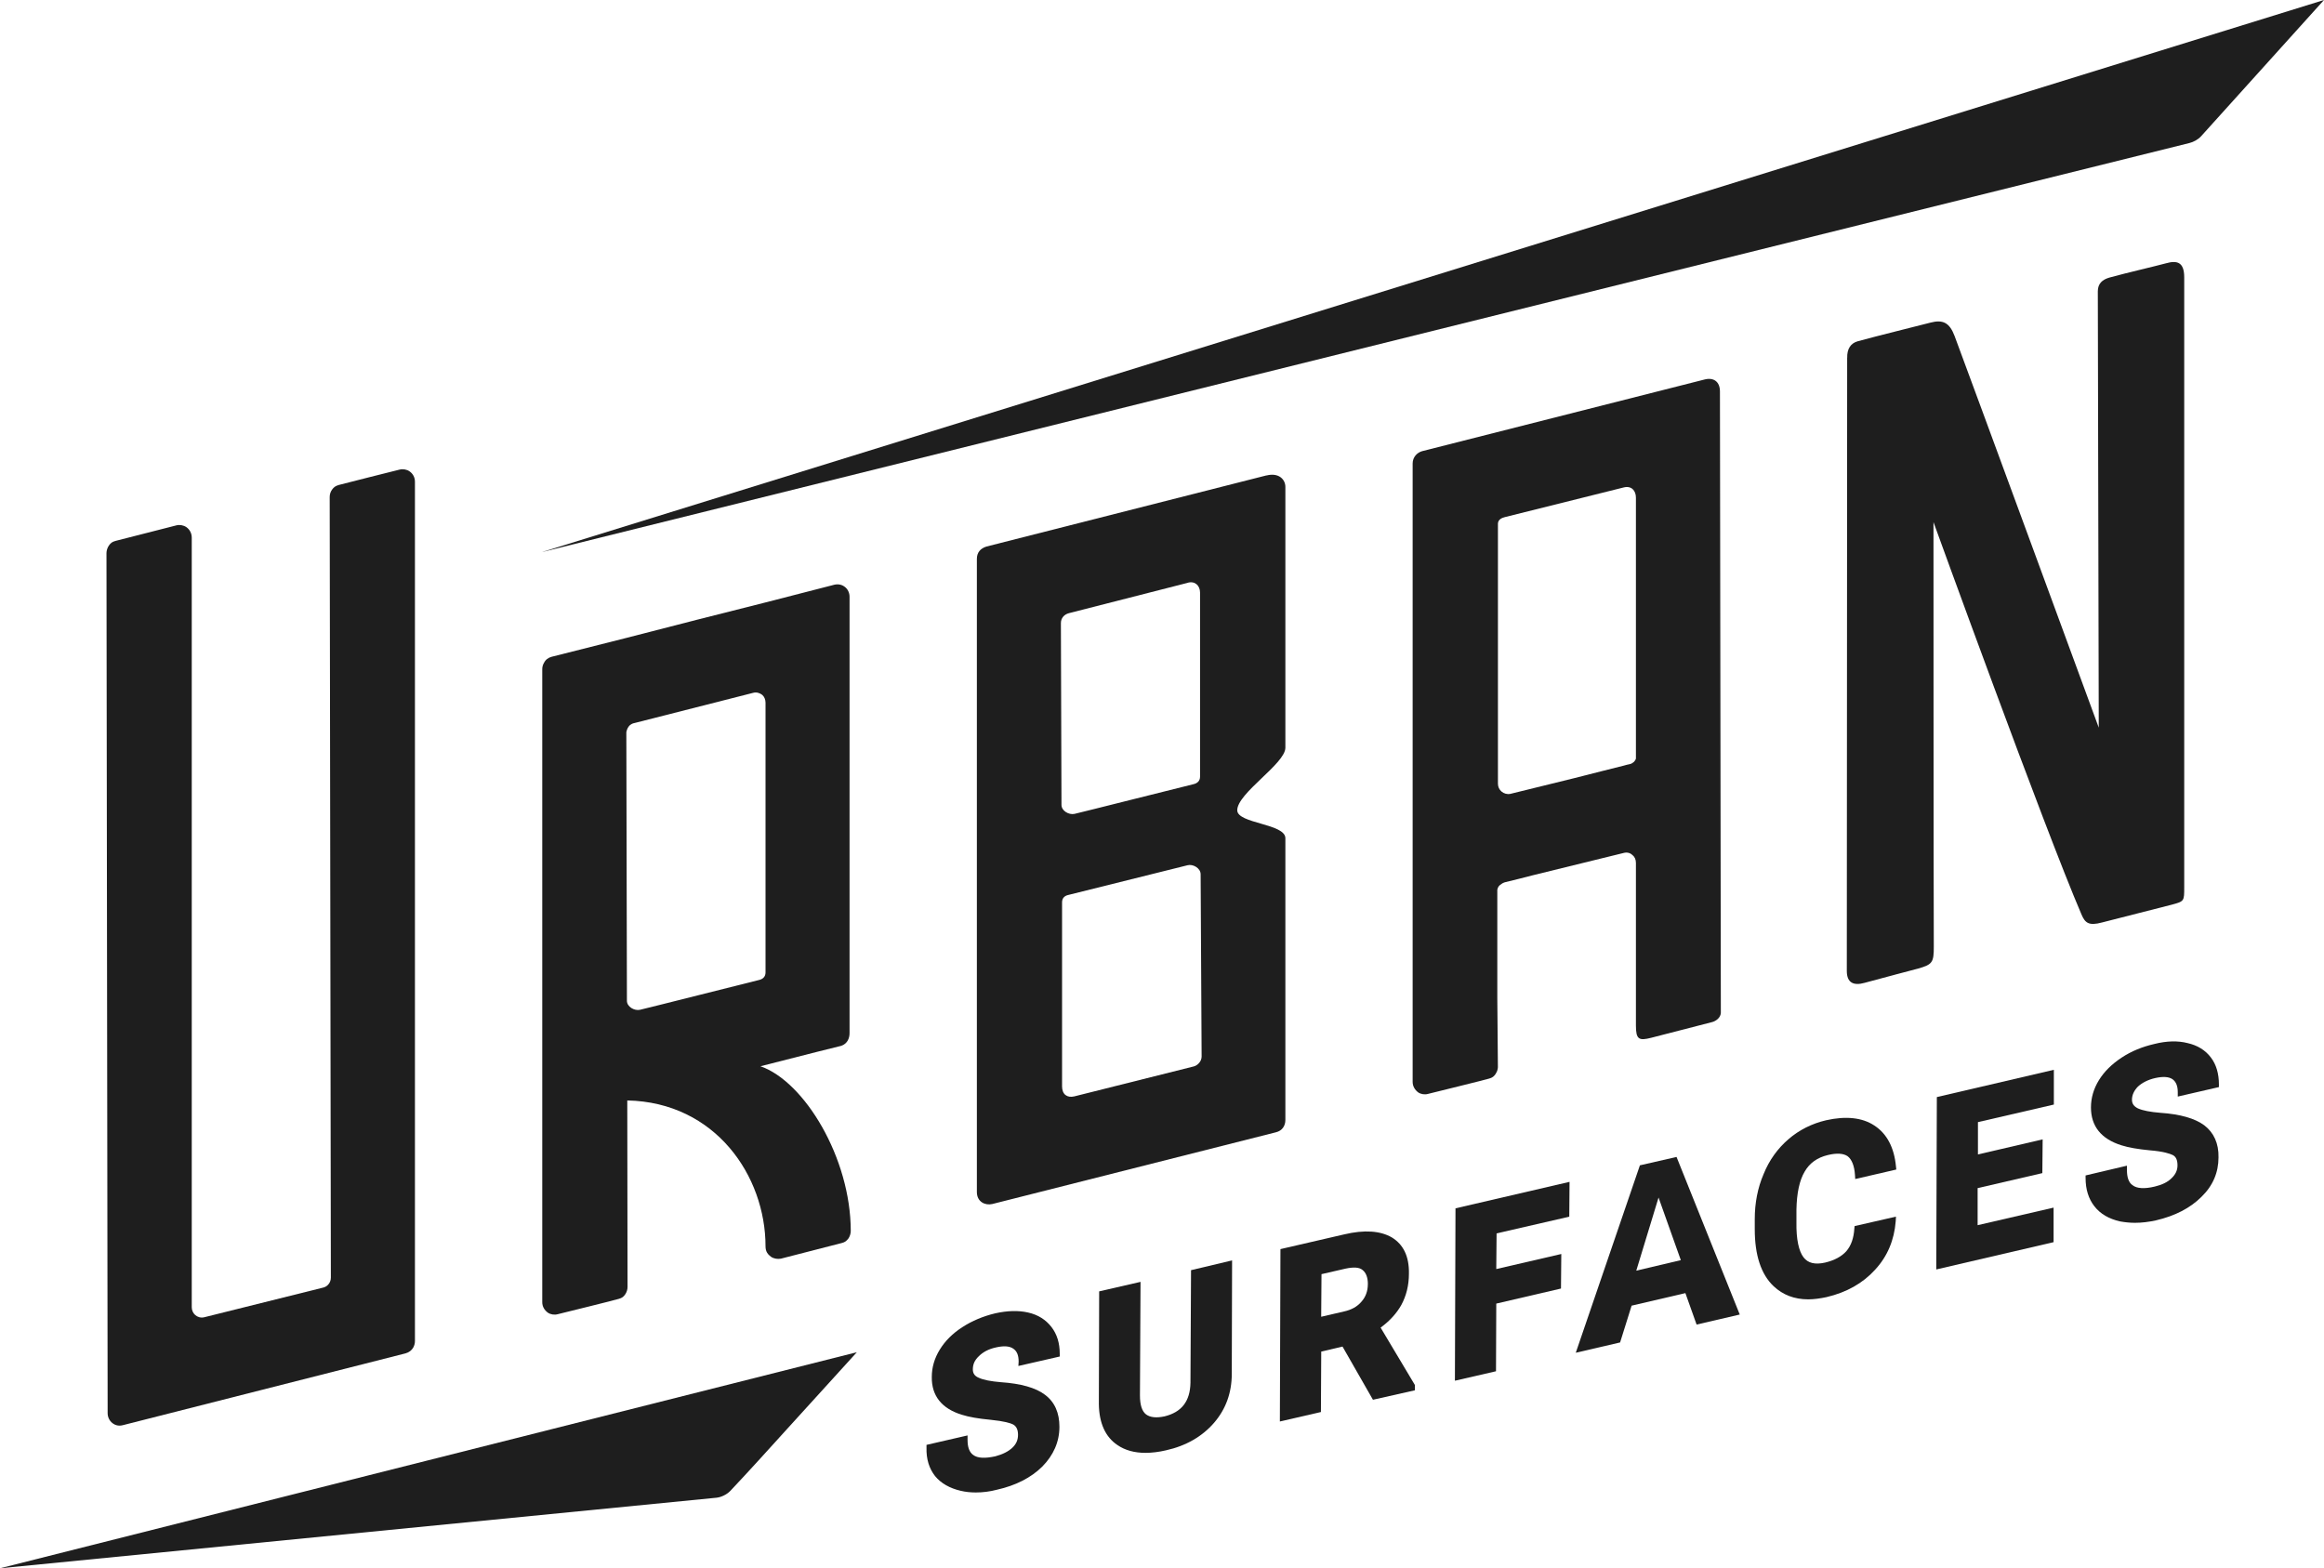 <?xml version="1.0" encoding="UTF-8"?>
<svg id="Layer_1" data-name="Layer 1" xmlns="http://www.w3.org/2000/svg" viewBox="0 0 518.58 350">
  <defs>
    <style>
      .cls-1 {
        fill: #1e1e1e;
      }
    </style>
  </defs>
  <path class="cls-1" d="m188.17,131.54c-.2.07-.39.07-.59.13.26-.07.46-.07.66-.07l-.07-.07Z"/>
  <path class="cls-1" d="m412.19,79.84c-.06-1.93.74-3.23,2.35-3.68,4.21-1.16,13.83-3.53,16.23-4.16,2.79-.73,4.26.02,5.38,2.99,2.91,7.75,32.17,87.4,32.17,87.4,0,0-.17-81.84-.21-97.38,0-1.71,1.01-2.62,2.61-3.07,3.96-1.09,10.02-2.48,12.61-3.18,2.4-.67,4.06-.35,4.06,3.13.01,46.61.01,89.51,0,136.11,0,3.14.01,3.15-2.81,3.91-2.82.76-12.15,3.06-15.52,3.96-2.98.8-3.78.1-4.58-1.75-8.27-19.22-33.04-87.6-33.04-87.6,0,0,.01,81.34.07,94.71.02,3.61-.34,4.03-3.53,4.94-.78.22-8.38,2.19-11.93,3.18-2.4.67-3.95.03-3.95-2.67s.08-136.86.08-136.86"/>
  <path class="cls-1" d="m120.85,123.23L518.58,0l-27.42,30.4c-.66.73-1.69,1.3-2.65,1.53L120.85,123.23Z"/>
  <path class="cls-1" d="m191.2,301.78c-5.03,5.55-10.61,11.67-15.64,17.21-4.18,4.6-8.33,9.23-12.6,13.74-.75.79-1.99,1.4-3.06,1.52L0,350l191.2-48.22Z"/>
  <path class="cls-1" d="m227.24,304.86l.06-.99c0-1.43-.39-2.36-1.25-2.92-.85-.56-2.11-.62-3.76-.25-1.72.37-2.97,1.06-3.89,1.99-.92.87-1.32,1.8-1.32,2.92,0,.87.39,1.49,1.32,1.87,1.06.5,2.77.81,4.94.99,4.49.31,7.78,1.24,9.83,2.8,2.18,1.62,3.23,4.04,3.23,7.15,0,3.36-1.32,6.34-3.82,8.88-2.51,2.49-5.94,4.23-10.09,5.16-1.65.44-3.23.62-4.75.62-1.19,0-2.31-.12-3.36-.37-2.44-.56-4.42-1.68-5.73-3.29-1.32-1.68-1.98-3.79-1.91-6.34v-.62l9.16-2.11v.99c0,1.62.39,2.74,1.25,3.36.99.75,2.64.81,4.94.31,1.65-.44,2.9-1.06,3.82-1.93.86-.81,1.25-1.74,1.25-2.86s-.33-1.87-1.06-2.3c-.59-.31-1.98-.75-5.07-1.06-2.7-.25-4.81-.62-6.39-1.12-4.49-1.37-6.79-4.23-6.72-8.45,0-2.11.59-4.16,1.78-6.09,1.19-1.93,2.84-3.61,5.08-5.04,2.11-1.37,4.62-2.42,7.25-3.05,2.77-.62,5.21-.68,7.38-.19,2.24.5,3.96,1.62,5.21,3.23,1.25,1.62,1.85,3.61,1.85,5.97v.62l-9.23,2.11Z"/>
  <path class="cls-1" d="m274.93,281.29l-.07,25.3c0,4.23-1.32,7.89-3.95,10.94-2.64,3.05-6.26,5.16-10.75,6.15-1.58.37-3.17.56-4.55.56-2.44,0-4.55-.56-6.26-1.74-2.7-1.8-4.09-4.91-4.15-9.13l.07-25.17,9.23-2.12-.13,25.36c0,2.11.46,3.54,1.38,4.23.92.68,2.31.81,4.09.43,3.82-.93,5.73-3.36,5.8-7.52l.13-25.11,9.16-2.18Z"/>
  <path class="cls-1" d="m308.06,296.3c2.04-1.49,3.56-3.17,4.62-5.04,1.12-2.05,1.71-4.41,1.71-7.02.07-3.85-1.25-6.52-3.82-8.08-2.57-1.49-6.13-1.74-10.61-.68l-14.24,3.29-.13,38.47,9.16-2.11.07-13.49,4.75-1.12,6.79,11.87,9.36-2.11v-1.18l-7.65-12.81Zm-2.84-9.7c0,1.49-.46,2.8-1.38,3.85-.92,1.12-2.24,1.87-3.95,2.24l-5.08,1.18.07-9.51,5.4-1.24c1.78-.37,3.04-.31,3.76.31.79.62,1.19,1.68,1.19,3.17"/>
  <polygon class="cls-1" points="333.95 275.26 333.88 283.22 348.39 279.86 348.32 287.57 333.88 290.93 333.82 306.03 324.65 308.14 324.78 269.67 350.23 263.76 350.17 271.53 333.95 275.26"/>
  <path class="cls-1" d="m374.11,258.2l-8.18,1.87-14.31,41.83,9.89-2.3,2.57-8.21,12-2.8,2.5,7.02,9.63-2.24-14.11-35.18Zm.95,23.03l-9.94,2.35,4.97-16.32,4.97,13.97Z"/>
  <path class="cls-1" d="m413.84,273.63l9.23-2.11-.06,1.06c-.33,4.16-1.84,7.83-4.62,10.81-2.7,2.98-6.33,5.04-10.81,6.09-1.45.31-2.83.5-4.09.5-3.1,0-5.67-1-7.71-2.92-2.83-2.67-4.22-6.96-4.22-12.74v-2.24c0-3.61.66-7.02,1.98-10.07,1.25-3.11,3.16-5.72,5.54-7.77,2.37-2.05,5.21-3.48,8.37-4.22,4.41-1,8.11-.62,10.81,1.18,2.77,1.8,4.42,4.91,4.81,9.13l.07.68-9.16,2.12-.06-.93c-.13-2.05-.73-3.48-1.65-4.17-.92-.62-2.38-.75-4.42-.25-2.31.56-4.02,1.74-5.14,3.67-1.19,1.99-1.78,4.85-1.85,8.52v2.8c-.07,3.79.53,6.46,1.58,7.83.99,1.31,2.57,1.68,4.81,1.18,2.11-.5,3.69-1.37,4.75-2.55,1.06-1.24,1.65-2.92,1.78-5.04l.06-.56Z"/>
  <polygon class="cls-1" points="441.36 250.43 441.36 257.64 455.8 254.28 455.73 261.81 441.29 265.16 441.29 273.43 458.24 269.51 458.24 277.22 432.06 283.31 432.19 244.84 458.3 238.75 458.3 246.51 441.36 250.43"/>
  <path class="cls-1" d="m485.95,244.75v-.99c0-1.43-.4-2.36-1.19-2.92-.85-.56-2.11-.62-3.82-.25-1.65.37-2.96,1.06-3.89,1.92-.85.87-1.32,1.87-1.32,2.92,0,.93.46,1.49,1.32,1.93,1.12.5,2.77.81,5.01.99,4.48.31,7.71,1.24,9.82,2.8,2.11,1.62,3.23,4.04,3.16,7.15,0,3.36-1.25,6.34-3.82,8.82-2.5,2.49-5.86,4.23-10.08,5.22-1.65.37-3.23.56-4.75.56-1.12,0-2.24-.12-3.3-.31-2.5-.56-4.42-1.68-5.73-3.36-1.32-1.68-1.98-3.79-1.98-6.34v-.56l9.23-2.18v.99c0,1.62.4,2.8,1.25,3.36.92.75,2.64.87,4.95.31,1.58-.37,2.9-.99,3.76-1.87.86-.81,1.32-1.74,1.32-2.86,0-1.18-.33-1.93-1.05-2.3-.66-.31-2.04-.81-5.14-1.06-2.64-.25-4.75-.62-6.33-1.12-4.55-1.43-6.79-4.29-6.79-8.45,0-2.11.59-4.17,1.78-6.09,1.18-1.93,2.9-3.6,5.08-5.04,2.17-1.43,4.61-2.42,7.32-3.04,2.7-.68,5.21-.75,7.38-.19,2.18.49,3.95,1.55,5.21,3.23,1.19,1.55,1.78,3.61,1.78,5.97v.62l-9.16,2.11Z"/>
  <path class="cls-1" d="m92.59,107.49v191.81c0,.47-.13.98-.35,1.39-.36.66-.96,1.13-1.76,1.35-.8.21-62.19,15.8-63.09,16.03-.9.23-1.7.02-2.33-.49-.63-.5-1.04-1.3-1.04-2.19s-.26-191.45-.26-191.97.21-1.23.57-1.71c.36-.48.64-.78,1.48-1,.84-.22,12.81-3.27,13.54-3.46.74-.19,1.6-.04,2.23.39.72.5,1.21,1.34,1.21,2.35v171.76c0,.7.31,1.32.78,1.74.52.45,1.23.66,1.96.5l26.54-6.62c.41-.09.77-.29,1.05-.56.45-.42.71-1.02.71-1.67l-.26-174.23c0-.62.2-1.2.55-1.67.36-.48.68-.77,1.46-1s12.82-3.24,13.57-3.43c.76-.19,1.61-.05,2.23.38.72.49,1.21,1.32,1.21,2.29"/>
  <path class="cls-1" d="m383.79,87.36c0-2.2-1.42-3.16-3.37-2.68-1.95.48-62.03,15.72-63.09,16.01-1.06.3-2.11,1.28-2.11,2.75v138.01c0,1.01.53,1.81,1.25,2.35.59.4,1.46.54,2.18.33.79-.2,12.82-3.15,13.61-3.41.79-.2,1.12-.54,1.45-1.01.2-.34.4-.67.46-1.07.07-.2.07-.4.07-.6l-.13-15.41v-24.05c.07-.4.26-.8.6-1.07.33-.27.66-.47,1.06-.6l3.24-.8,3.17-.81,20.15-4.95c.73-.2,1.46,0,1.92.47.53.4.79,1.01.79,1.75v36.28c0,3.16.68,3.45,3.43,2.75.79-.2,12.75-3.28,13.54-3.49.86-.2,1.98-1,1.98-2.14s-.2-138.11-.2-138.58m-18.76,81.94c-.07.27-.26.47-.4.67-.33.27-.59.47-.99.54-.4.07-.86.2-1.32.33-1.52.4-3.17.81-4.82,1.21-2.05.54-4.16,1.07-6.34,1.61l-14.14,3.48c-.73.14-1.45-.07-1.98-.53-.47-.4-.79-1.01-.79-1.74v-58.01c0-.84.73-1.29,1.52-1.48.79-.19,25.42-6.35,26.56-6.63,1.74-.43,2.71.74,2.71,2.28v58.29Z"/>
  <path class="cls-1" d="m169.69,237.96c9.71-2.48,17.9-4.56,18.03-4.56,1.39-.47,1.85-1.74,1.85-2.81v-97.42c0-.87-.4-1.67-.99-2.14-.66-.54-1.46-.74-2.38-.54-.26.07-6.74,1.75-15.39,3.96-9.38,2.34-21.41,5.42-30.98,7.9-9.38,2.35-16.45,4.15-16.71,4.22-.79.2-1.39.67-1.72,1.34-.26.4-.4.94-.4,1.41v141.3c0,1.01.53,1.81,1.26,2.34.59.4,1.45.54,2.18.34.79-.2,12.82-3.15,13.61-3.42.79-.2,1.12-.53,1.45-1,.33-.47.53-1.07.53-1.68l-.06-41.61c19.69.4,30.85,16.88,30.85,32.56,0,1.21.53,1.81,1.25,2.35.59.4,1.45.54,2.18.4.79-.2,12.75-3.28,13.54-3.48.86-.2,1.12-.54,1.52-1.01.33-.47.53-1.14.53-1.67,0-16.28-10.31-33.36-20.15-36.78m-29.86-74.85c.13-.47.33-.87.66-1.21.33-.27.66-.47,1.06-.53l26.56-6.76c.73-.2,1.46.07,1.98.47.47.4.73,1.07.73,1.74v60.2c0,.94-.57,1.49-1.46,1.69-.88.2-25.3,6.38-26.56,6.65-1.25.27-2.91-.67-2.91-2.01,0-.4-.13-59.77-.13-59.77,0-.13,0-.33.07-.47"/>
  <path class="cls-1" d="m282.59,106.1c-2.79.71-62.23,15.8-62.49,15.88-1.34.42-2.12,1.34-2.12,2.75v141.3c0,2.2,1.85,3.04,3.43,2.68.21-.05,61.9-15.68,63.29-16.01,1.39-.33,2.12-1.42,2.12-2.75v-62.88c0-3.29-10.74-3.24-10.74-6.24,0-3.83,10.74-10.38,10.74-13.96v-58.21c0-1.63-1.44-3.25-4.23-2.54m-17.51,23.92c1.63-.42,2.7.71,2.7,2.21v41.08c0,.94-.59,1.48-1.45,1.68-.93.2-25.3,6.36-26.56,6.63-1.26.27-2.91-.67-2.91-2.01,0-.2-.13-39.47-.13-40.57s.72-1.93,1.78-2.21c1.06-.28,25.38-6.49,26.56-6.79m-25.37,114.63c-1.54.37-2.71-.43-2.71-2.21v-41.09c0-.94.53-1.48,1.45-1.67.86-.2,24.85-6.19,26.56-6.62,1.24-.31,2.91.67,2.91,2.01,0,.2.22,39.94.22,40.69,0,1.08-.91,2-1.78,2.21-.87.22-25.55,6.41-26.64,6.68"/>
</svg>